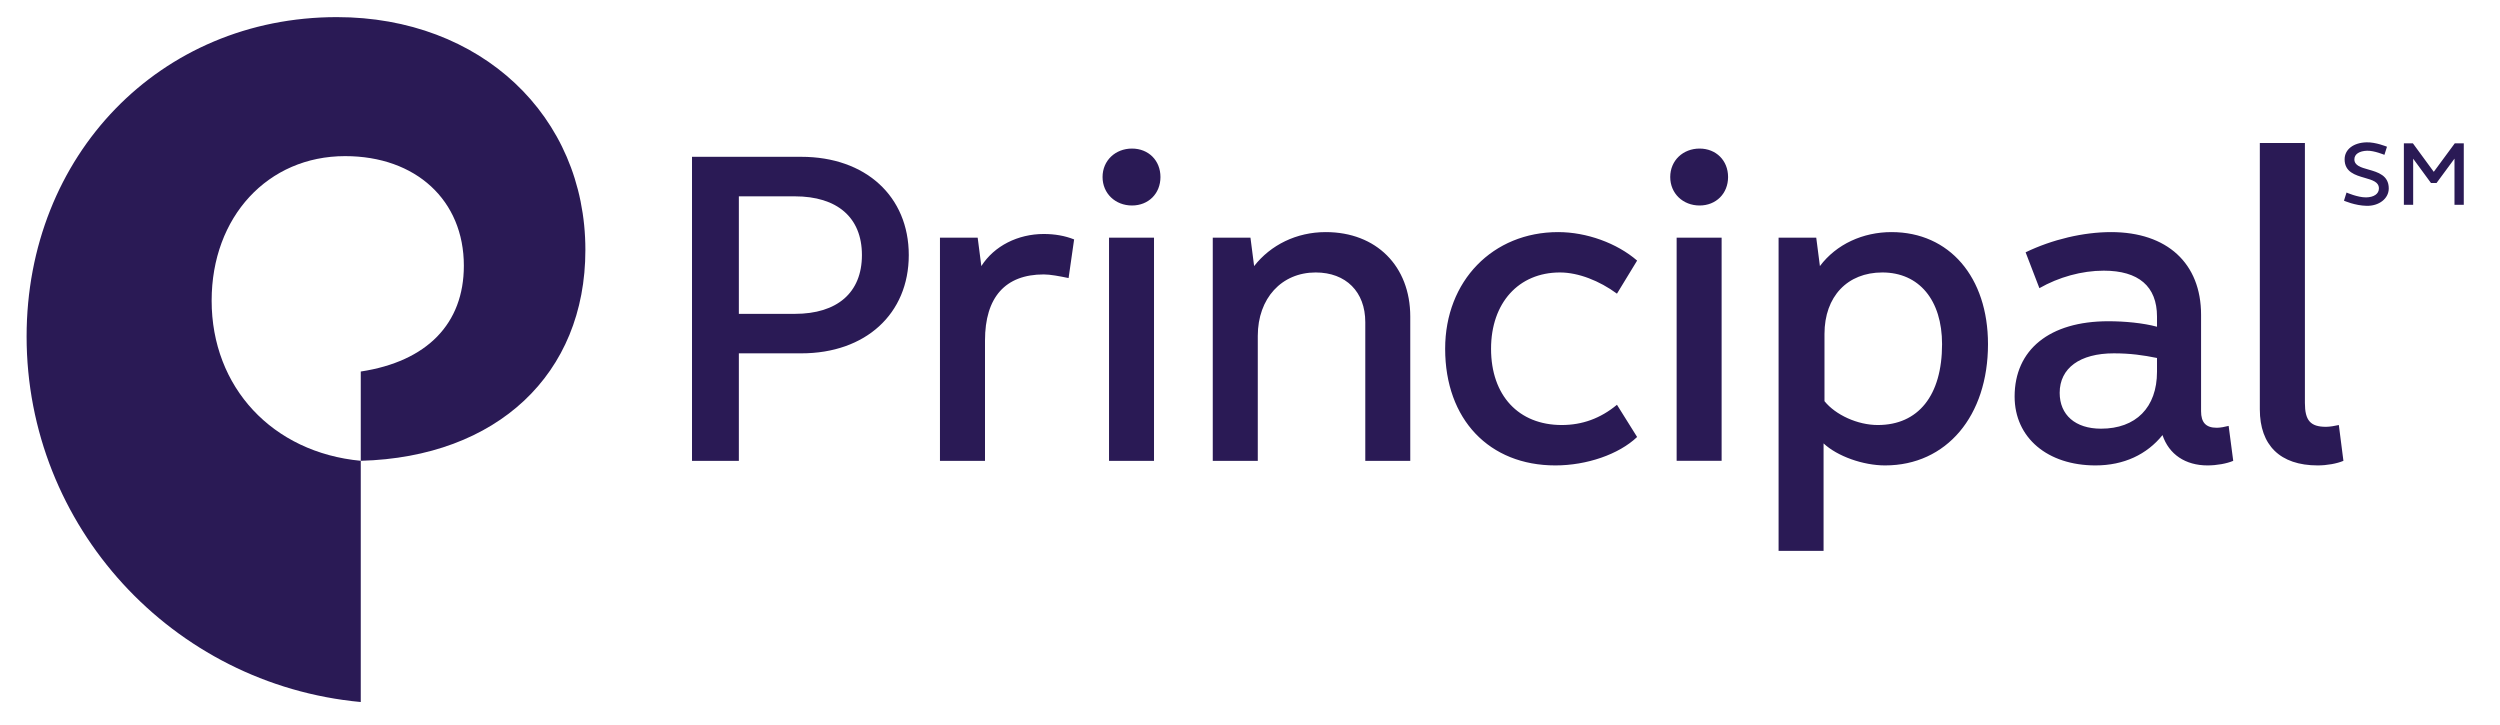 <?xml version="1.0" encoding="UTF-8" standalone="no"?>
<!DOCTYPE svg PUBLIC "-//W3C//DTD SVG 1.1//EN" "http://www.w3.org/Graphics/SVG/1.1/DTD/svg11.dtd">
<svg width="100%" height="100%" viewBox="0 0 131 38" version="1.1" xmlns="http://www.w3.org/2000/svg" xmlns:xlink="http://www.w3.org/1999/xlink" xml:space="preserve" xmlns:serif="http://www.serif.com/" style="fill-rule:evenodd;clip-rule:evenodd;stroke-linejoin:round;stroke-miterlimit:1.414;">
    <g transform="matrix(1,0,0,1,-443,-29)">
        <path d="M571.63,36.511L570.53,38.004L569.436,36.511L568.963,36.511L568.963,39.73L569.45,39.73L569.45,37.315L570.384,38.59L570.674,38.59L571.615,37.313L571.615,39.73L572.102,39.73L572.102,36.511L571.63,36.511ZM568.171,38.875C568.171,39.408 567.655,39.802 567.007,39.785C566.398,39.773 565.824,39.516 565.824,39.516L565.958,39.089C565.958,39.089 566.544,39.348 566.981,39.343C567.391,39.338 567.655,39.158 567.655,38.875C567.655,38.532 567.312,38.436 566.906,38.318C566.417,38.177 565.858,38.014 565.858,37.351C565.858,36.823 566.328,36.475 567.007,36.458C567.494,36.444 568.078,36.689 568.078,36.689L567.943,37.114C567.943,37.114 567.41,36.888 567.034,36.898C566.63,36.912 566.369,37.075 566.369,37.351C566.369,37.673 566.71,37.774 567.106,37.884C567.605,38.026 568.171,38.189 568.171,38.875Z" style="fill:#2a1a55;fill-rule:nonzero;"/>
        <path d="M556.027,48.478C556.027,50.357 554.918,51.463 553.092,51.463C551.746,51.463 550.927,50.741 550.927,49.586C550.927,48.288 551.986,47.515 553.764,47.515C554.63,47.515 555.305,47.611 556.027,47.758L556.027,48.478ZM556.027,46.121C555.305,45.926 554.342,45.833 553.476,45.833C550.397,45.833 548.566,47.323 548.566,49.778C548.566,51.946 550.301,53.388 552.802,53.388C554.294,53.388 555.499,52.812 556.315,51.799C556.654,52.812 557.518,53.388 558.674,53.388C559.157,53.388 559.685,53.292 560.021,53.148L559.781,51.317C559.591,51.365 559.349,51.415 559.157,51.415C558.578,51.415 558.336,51.125 558.336,50.549L558.336,45.494C558.336,42.799 556.558,41.162 553.62,41.162C552.175,41.162 550.538,41.546 549.142,42.221L549.864,44.1C550.877,43.522 552.082,43.183 553.236,43.183C555.062,43.183 556.027,44.004 556.027,45.59L556.027,46.121ZM533.213,41.453L530.856,41.453L530.856,53.147L533.213,53.147L533.213,41.453ZM532.058,39.768C532.922,39.768 533.551,39.142 533.551,38.275C533.551,37.409 532.922,36.785 532.058,36.785C531.192,36.785 530.52,37.409 530.52,38.275C530.52,39.142 531.192,39.768 532.058,39.768ZM564.881,51.365C564.065,51.365 563.777,51.031 563.777,50.114L563.777,36.492L561.415,36.492L561.415,50.453C561.415,52.33 562.476,53.388 564.449,53.388C564.931,53.388 565.459,53.292 565.795,53.148L565.555,51.271C565.363,51.317 565.073,51.365 564.881,51.365ZM524.741,43.277C525.706,43.277 526.814,43.714 527.729,44.388L528.785,42.655C527.729,41.741 526.14,41.162 524.647,41.162C521.23,41.162 518.726,43.714 518.726,47.275C518.726,50.981 521.038,53.388 524.501,53.388C526.14,53.388 527.825,52.812 528.785,51.898L527.729,50.21C526.86,50.93 525.9,51.271 524.837,51.271C522.578,51.271 521.131,49.73 521.131,47.275C521.131,44.87 522.578,43.277 524.741,43.277ZM512.47,41.162C510.931,41.162 509.582,41.837 508.716,42.943L508.524,41.453L506.549,41.453L506.549,53.148L508.908,53.148L508.908,46.601C508.908,44.628 510.158,43.277 511.942,43.277C513.528,43.277 514.541,44.292 514.541,45.878L514.541,53.148L516.898,53.148L516.898,45.59C516.898,42.943 515.117,41.162 512.47,41.162ZM503.47,53.148L503.47,49.826L503.47,41.453L501.113,41.453L501.113,53.148L503.47,53.148ZM502.315,39.768C503.182,39.768 503.808,39.142 503.808,38.275C503.808,37.409 503.182,36.785 502.315,36.785C501.449,36.785 500.774,37.409 500.774,38.275C500.774,39.142 501.449,39.768 502.315,39.768ZM497.693,41.261C496.346,41.261 495.096,41.882 494.422,42.943L494.23,41.453L492.254,41.453L492.254,53.148L494.614,53.148L494.614,46.843C494.614,44.58 495.674,43.38 497.693,43.38C498.034,43.38 498.514,43.471 498.994,43.57L499.284,41.546C498.802,41.354 498.271,41.261 497.693,41.261ZM481.716,39.288L484.651,39.288C486.866,39.288 488.165,40.392 488.165,42.365C488.165,44.34 486.866,45.446 484.651,45.446L481.716,45.446L481.716,39.288ZM479.261,37.217L479.261,53.148L481.716,53.148L481.716,47.515L484.987,47.515C488.357,47.515 490.62,45.446 490.62,42.365C490.62,39.288 488.357,37.217 484.987,37.217L479.261,37.217ZM541.397,51.271C540.336,51.271 539.182,50.741 538.603,50.021L538.603,46.502C538.603,44.532 539.808,43.277 541.634,43.277C543.562,43.277 544.764,44.726 544.764,47.035C544.764,49.73 543.514,51.271 541.397,51.271ZM542.117,41.162C540.624,41.162 539.23,41.789 538.363,42.943L538.171,41.453L536.198,41.453L536.198,57.864L538.555,57.864L538.555,52.234C539.275,52.908 540.624,53.388 541.778,53.388C545.004,53.388 547.171,50.789 547.171,47.035C547.171,43.522 545.148,41.162 542.117,41.162Z" style="fill:#2a1a55;fill-rule:nonzero;"/>
        <path d="M444.394,46.634C444.394,56.57 452.016,64.865 461.904,65.786L461.904,53.146C457.272,52.711 454.09,49.289 454.09,44.755C454.09,40.363 457.032,37.181 461.083,37.181C464.796,37.181 467.306,39.497 467.306,42.922C467.306,45.96 465.377,47.94 461.904,48.468L461.904,53.146C469.042,52.954 473.674,48.614 473.674,42.098C473.674,35.057 468.175,29.897 460.651,29.897C451.39,29.897 444.394,37.13 444.394,46.634Z" style="fill:url(#_Linear1);fill-rule:nonzero;"/>
    </g>
    <defs>
        <linearGradient id="_Linear1" x1="0" y1="0" x2="1" y2="0" gradientUnits="userSpaceOnUse" gradientTransform="matrix(17.102,-29.621,29.621,17.102,449.262,60.526)"><stop offset="0" style="stop-color:#2a1a55;stop-opacity:1"/><stop offset="0.1" style="stop-color:#2a1a55;stop-opacity:1"/><stop offset="0.2" style="stop-color:#2a1a55;stop-opacity:1"/><stop offset="0.3" style="stop-color:#2a1a55;stop-opacity:1"/><stop offset="0.4" style="stop-color:#2a1a55;stop-opacity:1"/><stop offset="0.5" style="stop-color:#2a1a55;stop-opacity:1"/><stop offset="0.6" style="stop-color:#2a1a55;stop-opacity:1"/><stop offset="0.7" style="stop-color:#2a1a55;stop-opacity:1"/><stop offset="0.8" style="stop-color:#2a1a55;stop-opacity:1"/><stop offset="0.9" style="stop-color:#2a1a55;stop-opacity:1"/><stop offset="1" style="stop-color:#2a1a55;stop-opacity:1"/></linearGradient>
    </defs>
</svg>

